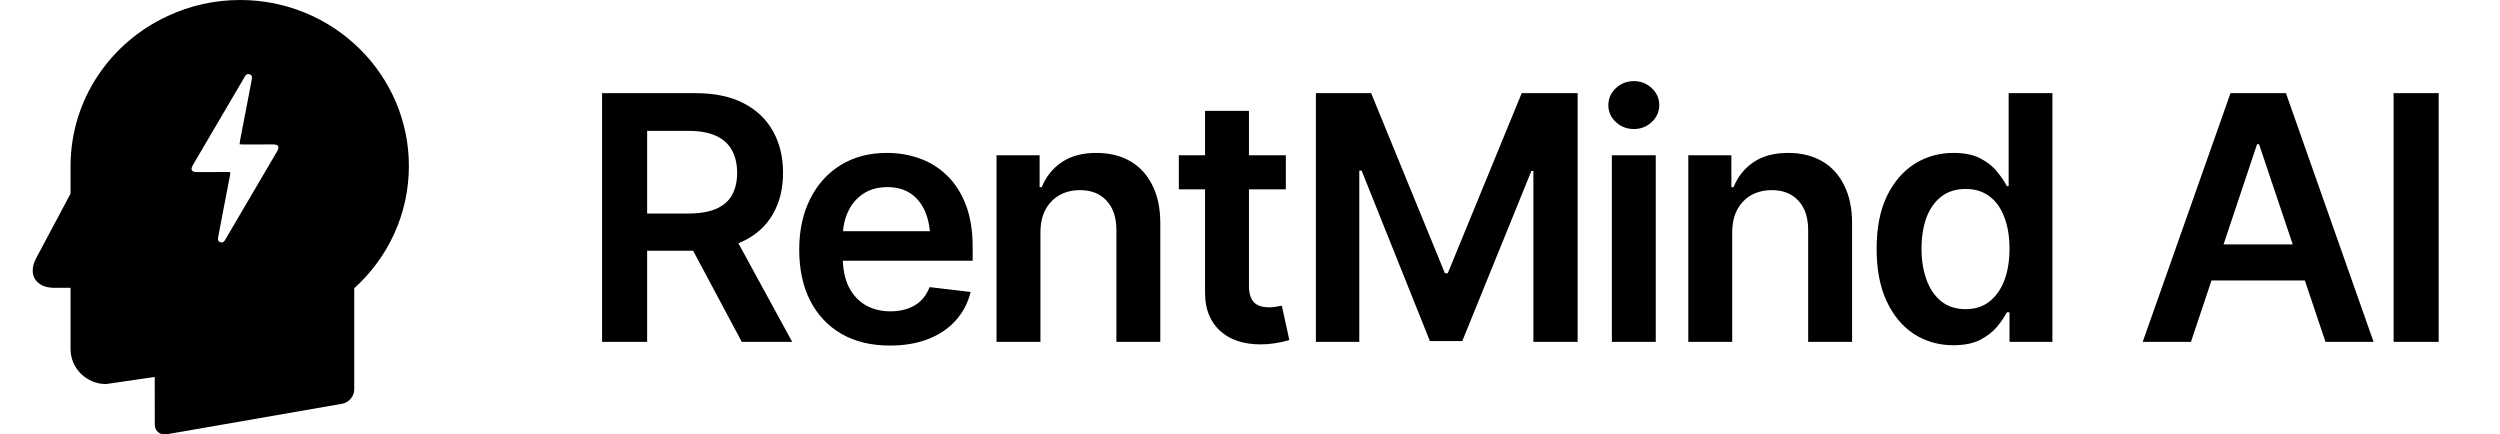 <svg width="351" height="61" viewBox="0 0 351 61" fill="none" xmlns="http://www.w3.org/2000/svg">
<path d="M84.531 48V13.078H97.633C100.32 13.078 102.57 13.547 104.383 14.484C106.211 15.422 107.594 16.734 108.531 18.422C109.469 20.094 109.938 22.039 109.938 24.258C109.938 26.492 109.461 28.43 108.508 30.07C107.57 31.711 106.18 32.977 104.336 33.867C102.492 34.758 100.227 35.203 97.539 35.203H88.234V29.977H96.672C98.25 29.977 99.539 29.758 100.539 29.32C101.555 28.883 102.297 28.242 102.766 27.398C103.25 26.539 103.492 25.492 103.492 24.258C103.492 23.023 103.25 21.969 102.766 21.094C102.281 20.203 101.539 19.531 100.539 19.078C99.539 18.609 98.242 18.375 96.648 18.375H90.859V48H84.531ZM104.148 48L95.688 32.156H102.578L111.227 48H104.148ZM124.938 48.516C122.312 48.516 120.047 47.969 118.141 46.875C116.234 45.766 114.766 44.203 113.734 42.188C112.719 40.172 112.211 37.797 112.211 35.062C112.211 32.359 112.719 29.992 113.734 27.961C114.75 25.914 116.18 24.32 118.023 23.18C119.867 22.039 122.039 21.469 124.539 21.469C126.148 21.469 127.672 21.727 129.109 22.242C130.562 22.758 131.844 23.555 132.953 24.633C134.078 25.711 134.961 27.086 135.602 28.758C136.242 30.414 136.562 32.391 136.562 34.688V36.609H115.094V32.461H133.492L130.609 33.68C130.609 32.195 130.383 30.906 129.93 29.812C129.477 28.703 128.805 27.836 127.914 27.211C127.023 26.586 125.914 26.273 124.586 26.273C123.258 26.273 122.125 26.586 121.188 27.211C120.25 27.836 119.539 28.68 119.055 29.742C118.57 30.789 118.328 31.961 118.328 33.258V36.141C118.328 37.734 118.602 39.102 119.148 40.242C119.711 41.367 120.492 42.227 121.492 42.82C122.508 43.414 123.688 43.711 125.031 43.711C125.906 43.711 126.703 43.586 127.422 43.336C128.156 43.086 128.781 42.711 129.297 42.211C129.828 41.695 130.234 41.062 130.516 40.312L136.281 40.992C135.906 42.508 135.211 43.836 134.195 44.977C133.195 46.102 131.906 46.977 130.328 47.602C128.766 48.211 126.969 48.516 124.938 48.516ZM146.078 32.672V48H139.914V21.797H145.961V26.273H146.266C146.859 24.805 147.789 23.641 149.055 22.781C150.336 21.906 151.961 21.469 153.93 21.469C155.742 21.469 157.32 21.852 158.664 22.617C160.008 23.383 161.047 24.508 161.781 25.992C162.531 27.461 162.906 29.242 162.906 31.336V48H156.742V32.297C156.742 30.547 156.289 29.18 155.383 28.195C154.477 27.195 153.227 26.695 151.633 26.695C150.555 26.695 149.594 26.93 148.75 27.398C147.922 27.867 147.266 28.547 146.781 29.438C146.312 30.312 146.078 31.391 146.078 32.672ZM180.531 21.797V26.578H165.508V21.797H180.531ZM169.188 15.562H175.352V40.125C175.352 41.156 175.578 41.922 176.031 42.422C176.484 42.906 177.203 43.148 178.188 43.148C178.453 43.148 178.75 43.125 179.078 43.078C179.406 43.031 179.703 42.977 179.969 42.914L181.023 47.742C180.367 47.945 179.703 48.094 179.031 48.188C178.359 48.297 177.688 48.352 177.016 48.352C174.578 48.352 172.664 47.711 171.273 46.43C169.883 45.133 169.188 43.367 169.188 41.133V15.562ZM184.75 13.078H192.508L202.867 38.367H203.266L213.648 13.078H221.5V48H215.289V24H215.008L205.305 47.883H200.758L191.172 23.953H190.844V48H184.75V13.078ZM226.305 48V21.797H232.469V48H226.305ZM229.398 18.117C228.414 18.117 227.57 17.789 226.867 17.133C226.164 16.477 225.812 15.688 225.812 14.766C225.812 13.828 226.164 13.031 226.867 12.375C227.57 11.719 228.414 11.391 229.398 11.391C230.367 11.391 231.203 11.719 231.906 12.375C232.609 13.031 232.961 13.82 232.961 14.742C232.961 15.68 232.609 16.477 231.906 17.133C231.203 17.789 230.367 18.117 229.398 18.117ZM243.203 32.672V48H237.039V21.797H243.086V26.273H243.391C243.984 24.805 244.914 23.641 246.18 22.781C247.461 21.906 249.086 21.469 251.055 21.469C252.867 21.469 254.445 21.852 255.789 22.617C257.133 23.383 258.172 24.508 258.906 25.992C259.656 27.461 260.031 29.242 260.031 31.336V48H253.867V32.297C253.867 30.547 253.414 29.18 252.508 28.195C251.602 27.195 250.352 26.695 248.758 26.695C247.68 26.695 246.719 26.93 245.875 27.398C245.047 27.867 244.391 28.547 243.906 29.438C243.438 30.312 243.203 31.391 243.203 32.672ZM274.258 48.469C272.211 48.469 270.367 47.945 268.727 46.898C267.102 45.836 265.82 44.297 264.883 42.281C263.945 40.266 263.477 37.82 263.477 34.945C263.477 32.023 263.953 29.562 264.906 27.562C265.875 25.562 267.172 24.047 268.797 23.016C270.422 21.984 272.242 21.469 274.258 21.469C275.805 21.469 277.07 21.727 278.055 22.242C279.039 22.758 279.82 23.383 280.398 24.117C280.992 24.836 281.445 25.508 281.758 26.133H282.016V13.078H288.156V48H282.133V43.852H281.758C281.43 44.492 280.969 45.172 280.375 45.891C279.781 46.594 278.992 47.203 278.008 47.719C277.023 48.219 275.773 48.469 274.258 48.469ZM275.969 43.406C277.281 43.406 278.391 43.055 279.297 42.352C280.219 41.633 280.922 40.641 281.406 39.375C281.891 38.094 282.133 36.609 282.133 34.922C282.133 33.219 281.891 31.742 281.406 30.492C280.938 29.227 280.242 28.25 279.32 27.562C278.414 26.875 277.297 26.531 275.969 26.531C274.609 26.531 273.469 26.891 272.547 27.609C271.625 28.328 270.93 29.32 270.461 30.586C270.008 31.852 269.781 33.297 269.781 34.922C269.781 36.547 270.016 38 270.484 39.281C270.953 40.562 271.641 41.57 272.547 42.305C273.469 43.039 274.609 43.406 275.969 43.406ZM307.609 48H300.836L313.164 13.078H320.945L333.25 48H326.5L317.172 20.25H316.891L307.609 48ZM307.844 34.312H326.242V39.375H307.844V34.312ZM342.391 13.078V48H336.062V13.078H342.391Z" fill="black"/>
<g clip-path="url(#clip0_1_10)">
<path d="M33.714 0C30.093 0 26.663 0.8 23.602 2.225C15.509 5.925 9.906 13.974 9.906 23.324V26.436V27.186L5.078 36.248C3.859 38.536 5.015 40.411 7.632 40.411H9.906V40.461V44.411V49.023C9.906 51.71 12.142 53.923 14.886 53.923L21.721 52.923L21.734 59.648V59.698C21.772 60.56 22.509 61.135 23.424 60.972L48.045 56.685C48.972 56.523 49.734 55.635 49.734 54.71V53.648V52.798V40.473C54.448 36.211 57.408 30.099 57.408 23.299C57.395 10.425 46.787 0 33.714 0ZM38.885 21.287C36.496 25.361 34.108 29.436 31.707 33.511C31.694 33.524 31.681 33.536 31.681 33.561C31.516 33.861 31.326 34.149 30.919 33.999C30.5 33.849 30.602 33.486 30.652 33.174C30.843 32.149 31.034 31.124 31.237 30.099C31.58 28.299 31.936 26.499 32.279 24.699C32.304 24.549 32.317 24.387 32.342 24.174C32.113 24.162 31.923 24.149 31.732 24.149C30.386 24.149 29.026 24.162 27.68 24.162C26.879 24.162 26.701 23.837 27.095 23.149C29.484 19.074 31.872 14.999 34.273 10.925C34.286 10.912 34.299 10.9 34.299 10.875C34.464 10.575 34.654 10.287 35.061 10.437C35.48 10.587 35.378 10.95 35.328 11.262C35.137 12.287 34.947 13.312 34.743 14.337C34.4 16.137 34.044 17.937 33.702 19.737C33.676 19.887 33.663 20.049 33.638 20.262C33.867 20.274 34.057 20.287 34.248 20.287C35.594 20.287 36.954 20.274 38.3 20.274C39.101 20.274 39.291 20.599 38.885 21.287Z" fill="black"/>
</g>
<defs>
<clipPath id="clip0_1_10">
<rect width="62" height="61" fill="white"/>
</clipPath>
</defs>
</svg>
